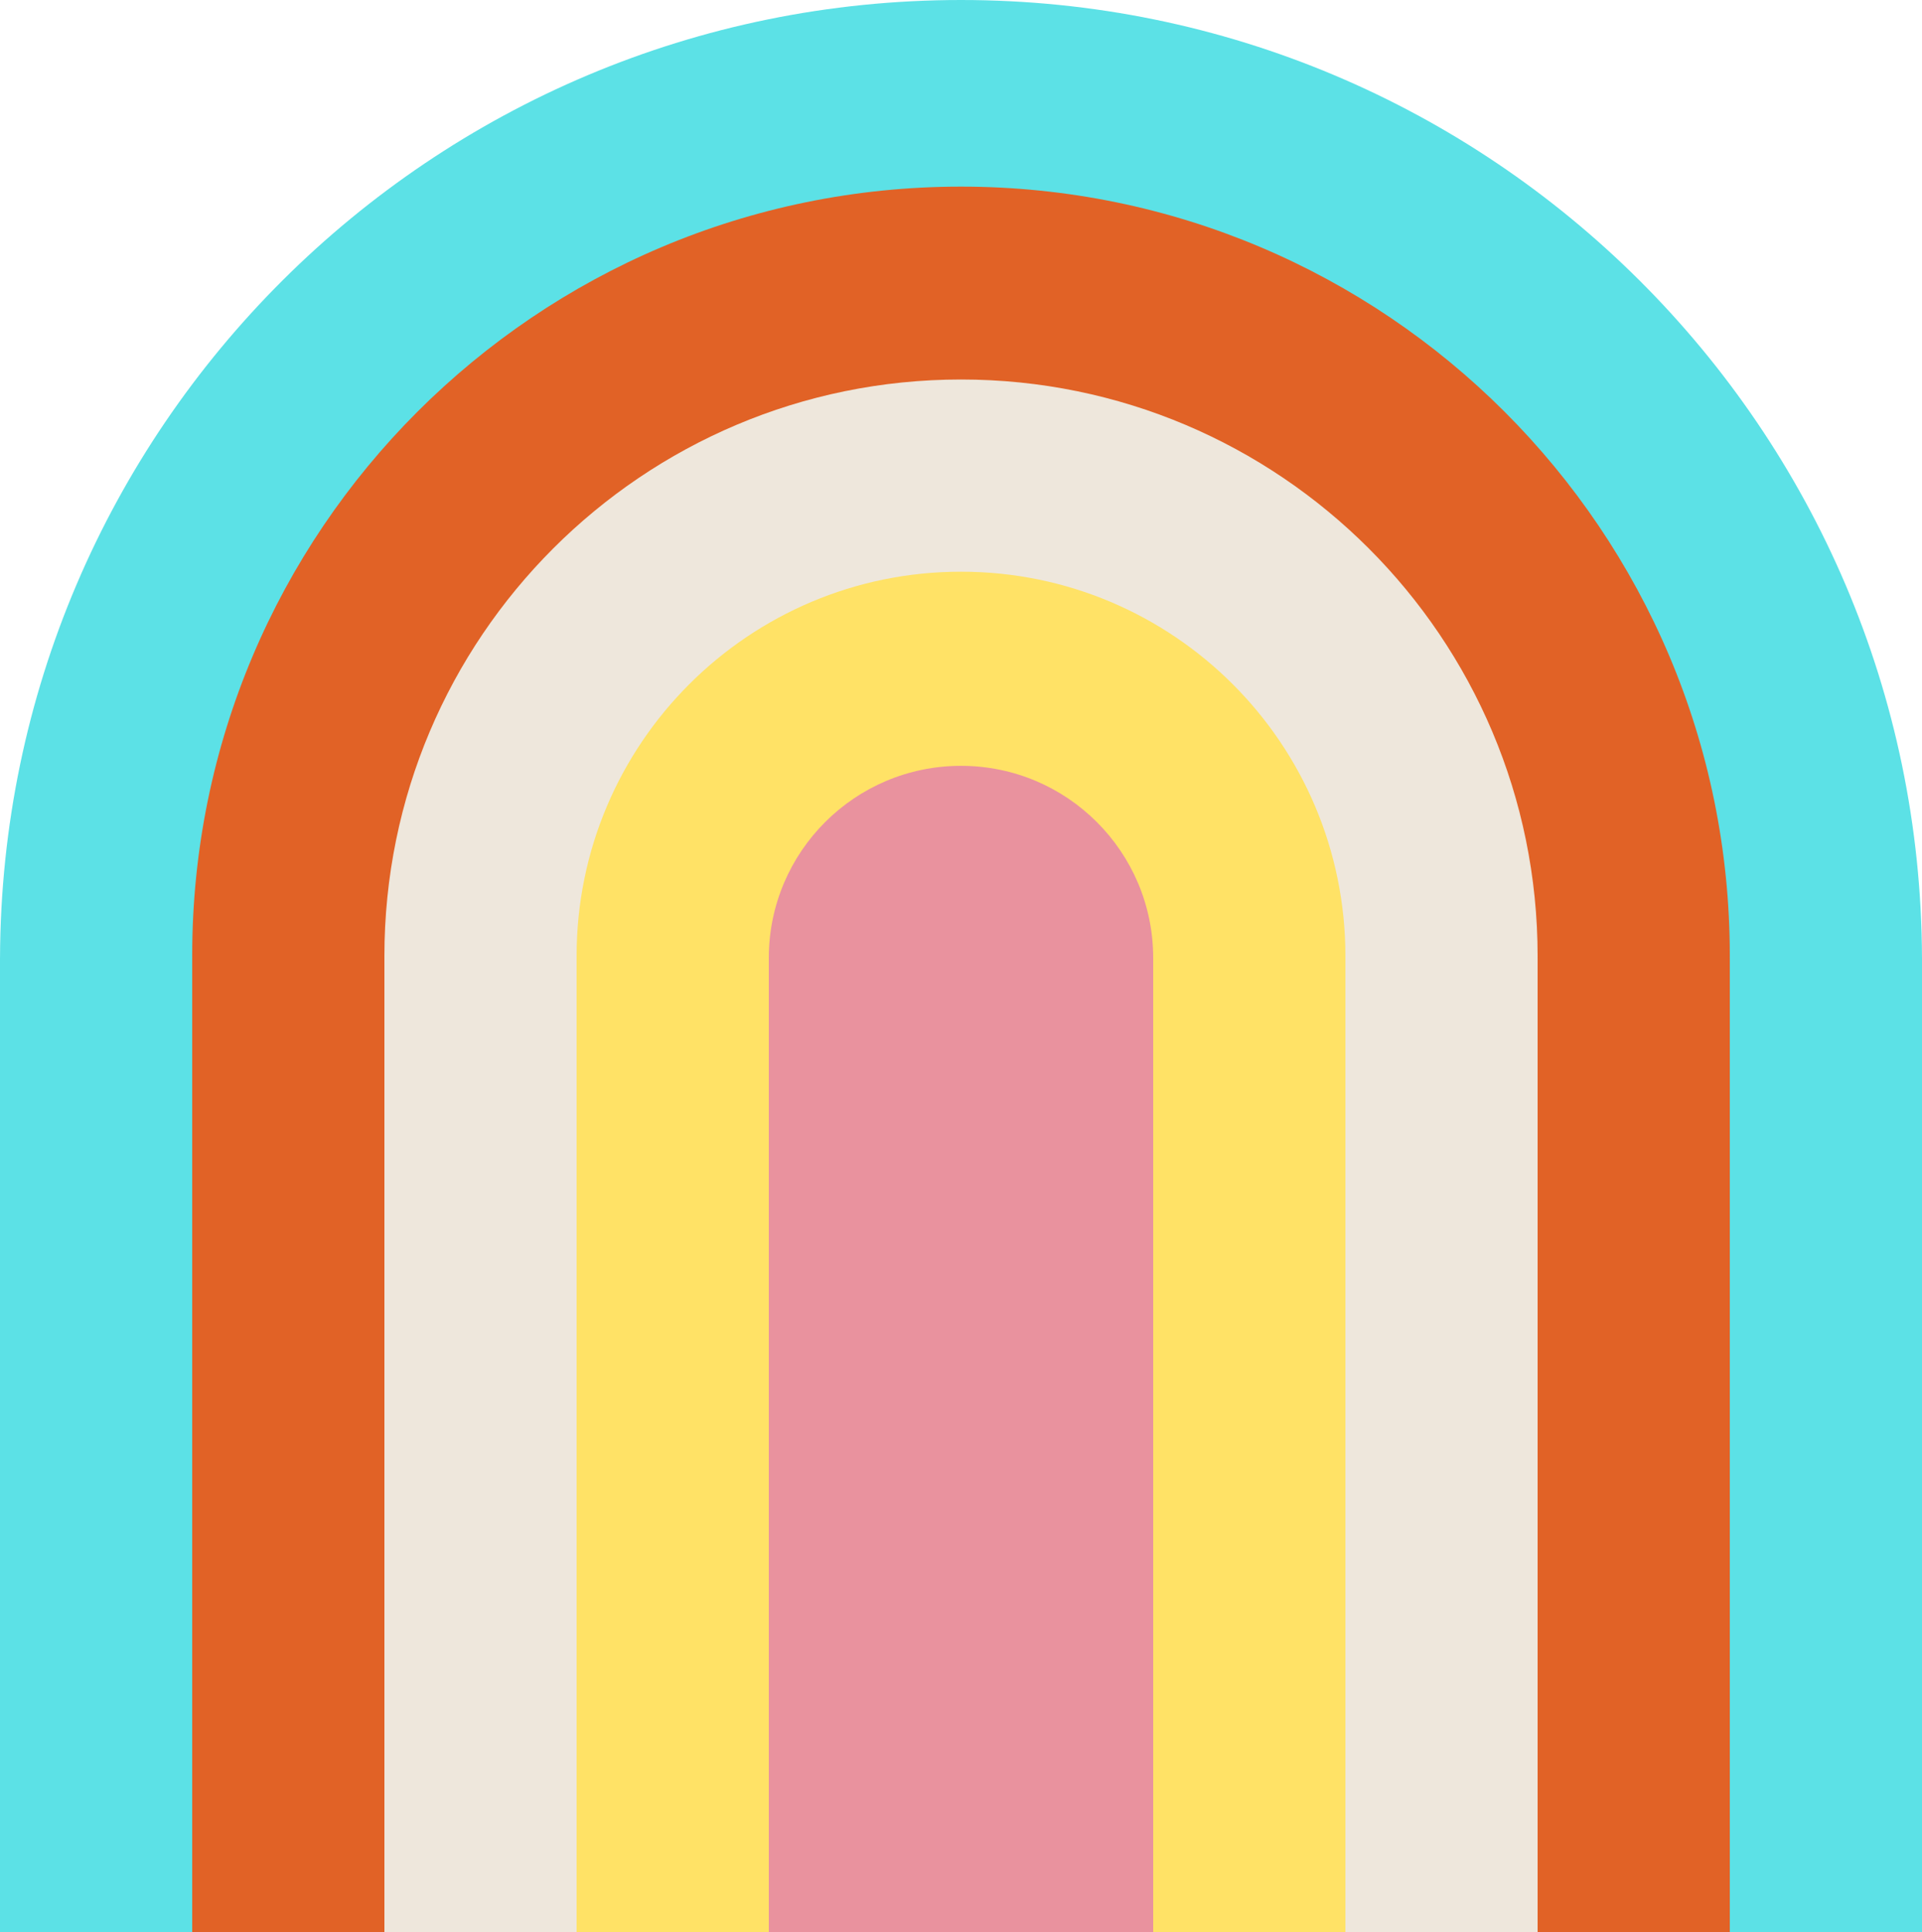 <?xml version="1.0" encoding="UTF-8"?><svg xmlns="http://www.w3.org/2000/svg" xmlns:xlink="http://www.w3.org/1999/xlink" fill="#000000" height="2984.9" preserveAspectRatio="xMidYMid meet" version="1" viewBox="0.0 0.0 2968.9 2984.9" width="2968.9" zoomAndPan="magnify"><defs><clipPath id="a"><path d="M 296 288 L 2673 288 L 2673 2984.941 L 296 2984.941 Z M 296 288"/></clipPath><clipPath id="b"><path d="M 593 586 L 2376 586 L 2376 2984.941 L 593 2984.941 Z M 593 586"/></clipPath><clipPath id="c"><path d="M 890 883 L 2079 883 L 2079 2984.941 L 890 2984.941 Z M 890 883"/></clipPath><clipPath id="d"><path d="M 1187 1182 L 1782 1182 L 1782 2984.941 L 1187 2984.941 Z M 1187 1182"/></clipPath></defs><g><g id="change1_1"><path d="M 2968.883 1479.547 C 2966.227 661.969 2302.66 0 1484.461 0 C 666.25 0 2.68 661.969 0.031 1479.547 L 0 1479.547 L 0 2984.949 L 2968.918 2984.949 L 2968.918 1479.547 L 2968.883 1479.547" fill="#5ce1e6"/></g><g clip-path="url(#a)" id="change2_1"><path d="M 2672.02 1475.832 C 2672.02 819.961 2140.332 288.27 1484.457 288.27 C 828.578 288.27 296.891 819.961 296.891 1475.832 C 296.891 1477.055 296.91 1478.273 296.914 1479.492 L 296.891 1479.492 L 296.891 2984.949 L 2672.02 2984.949 L 2672.02 1479.492 L 2671.988 1479.492 C 2671.988 1478.273 2672.02 1477.055 2672.02 1475.832" fill="#e16226"/></g><g clip-path="url(#b)" id="change3_1"><path d="M 2375.133 1476.895 C 2375.133 984.977 1976.359 586.215 1484.457 586.215 C 992.551 586.215 593.781 984.977 593.781 1476.895 C 593.781 1477.777 593.797 1478.672 593.801 1479.555 L 593.781 1479.555 L 593.781 2984.949 L 2375.133 2984.949 L 2375.133 1479.555 L 2375.105 1479.555 C 2375.105 1478.672 2375.133 1477.777 2375.133 1476.895" fill="#eee7dc"/></g><g clip-path="url(#c)" id="change4_1"><path d="M 2078.238 1476.891 C 2078.238 1148.941 1812.391 883.105 1484.465 883.105 C 1156.523 883.105 890.672 1148.941 890.672 1476.891 C 890.672 1477.781 890.688 1478.672 890.691 1479.562 L 890.672 1479.562 L 890.672 2984.949 L 2078.238 2984.949 L 2078.238 1479.562 L 2078.227 1479.562 C 2078.227 1478.672 2078.238 1477.781 2078.238 1476.891" fill="#ffe266"/></g><g clip-path="url(#d)" id="change5_1"><path d="M 1781.336 1479.57 C 1781.172 1315.734 1648.312 1182.977 1484.453 1182.977 C 1320.586 1182.977 1187.727 1315.734 1187.562 1479.57 L 1187.562 2984.949 L 1781.348 2984.949 L 1781.348 1479.57 L 1781.336 1479.57" fill="#e9929e"/></g></g></svg>